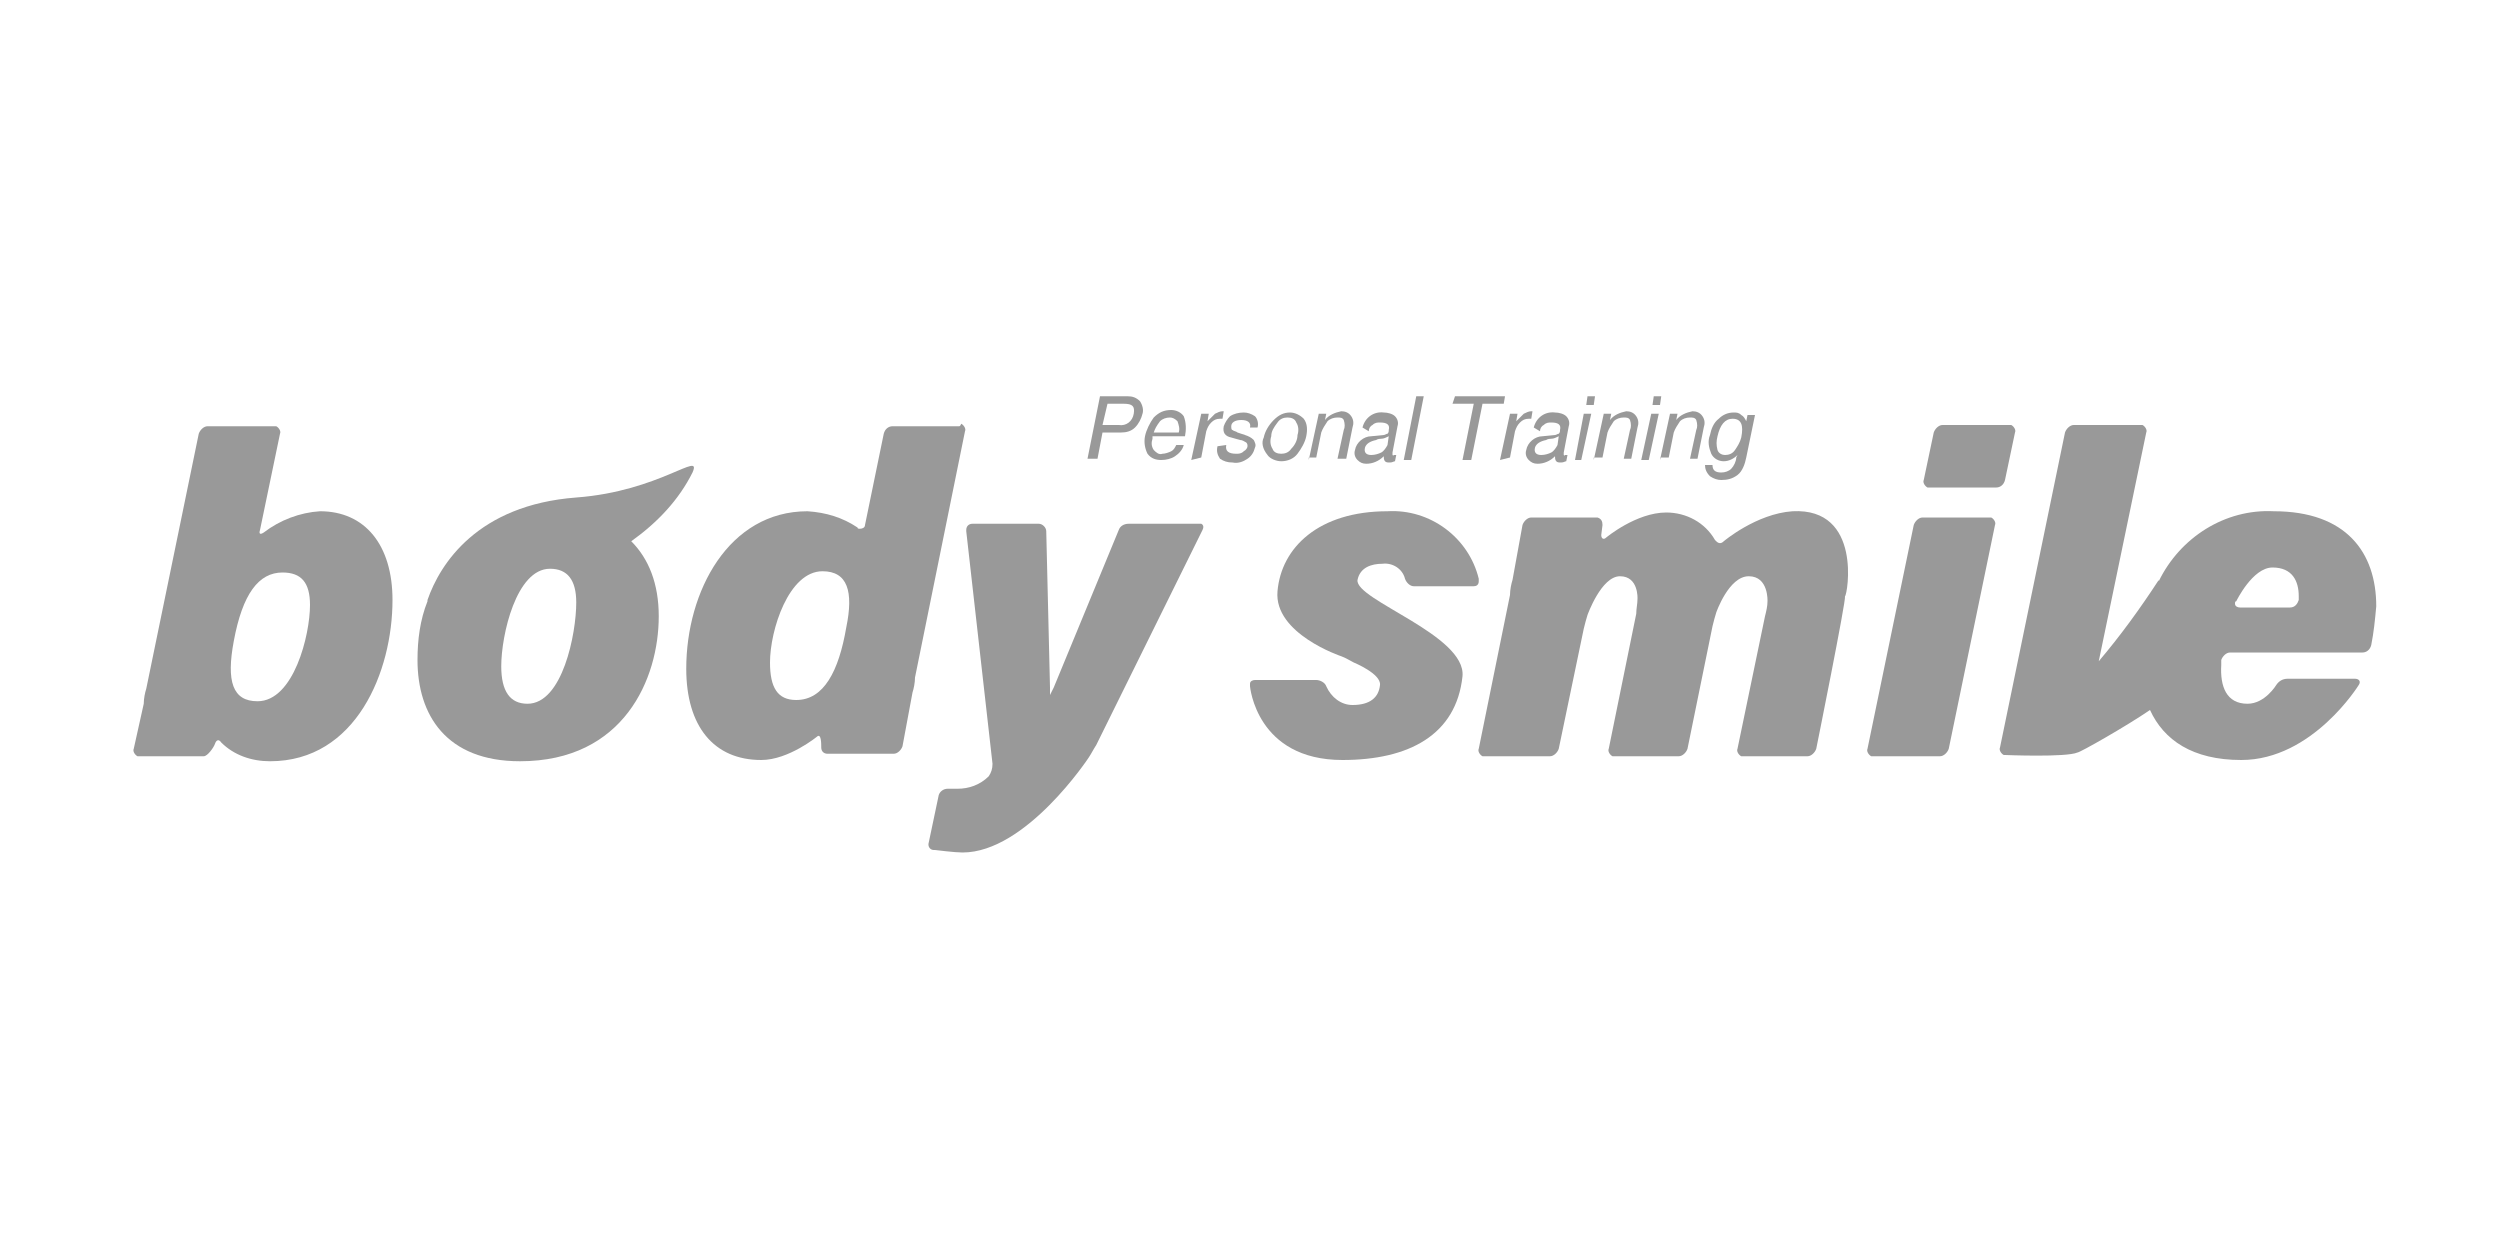 <?xml version="1.0" encoding="utf-8"?>
<!-- Generator: Adobe Illustrator 25.3.1, SVG Export Plug-In . SVG Version: 6.00 Build 0)  -->
<svg version="1.1" id="レイヤー_3" xmlns="http://www.w3.org/2000/svg" xmlns:xlink="http://www.w3.org/1999/xlink" x="0px"
	 y="0px" width="200px" height="100px" viewBox="0 0 200 100" style="enable-background:new 0 0 200 100;" xml:space="preserve">
<style type="text/css">
	.st0{fill:#999999;}
</style>
<g id="レイヤー_2_3_">
	<g id="レイヤー_1-2_1_">
		<path class="st0" d="M110.6,45.1c0.8-0.1,1.6,0.4,1.8,1.2c0.1,0.3,0.4,0.6,0.7,0.6h4.8c0.2,0,0.4-0.1,0.4-0.4c0-0.1,0-0.1,0-0.2
			c-0.8-3.3-3.9-5.6-7.3-5.4c-5.5,0-8.5,2.9-8.8,6.4c-0.3,3.4,5.1,5.2,5.1,5.2c0.3,0.1,0.8,0.4,1,0.5c0,0,2.2,0.9,2.1,1.8
			c-0.1,1-0.8,1.6-2.2,1.6c-0.9,0-1.7-0.6-2.1-1.5c-0.1-0.3-0.5-0.5-0.8-0.5h-4.9c-0.2,0-0.4,0.1-0.4,0.3c0,0.1,0,0.1,0,0.2
			c0,0,0.5,5.9,7.4,5.9c5.3,0,9.1-2,9.6-6.7c0.3-3.3-8.6-6.1-8.4-7.7C108.8,45.4,109.7,45.1,110.6,45.1z"/>
		<path class="st0" d="M143.4,40.9c-2.9,0.2-5.5,2.4-5.5,2.4c-0.2,0.2-0.4,0.2-0.6,0c0,0-0.1-0.1-0.1-0.1c-0.8-1.4-2.3-2.2-3.9-2.2
			c-2.4,0-4.8,2-4.8,2c-0.2,0.2-0.4,0.1-0.4-0.2l0.1-0.8c0-0.3-0.1-0.5-0.4-0.6c0,0-0.1,0-0.1,0h-5.2c-0.3,0-0.6,0.3-0.7,0.6
			l-0.8,4.4c-0.1,0.3-0.2,0.8-0.2,1.2l-2.5,12.3c-0.1,0.2,0.1,0.5,0.3,0.6c0,0,0.1,0,0.1,0h5.3c0.3,0,0.6-0.3,0.7-0.6l2-9.6
			c0.1-0.4,0.2-0.8,0.3-1.1c0,0,1.1-3.1,2.6-3.1c1.5,0,1.4,1.8,1.4,1.8c0,0.4-0.1,0.8-0.1,1.2l-2.2,10.8c-0.1,0.2,0.1,0.5,0.3,0.6
			c0,0,0.1,0,0.1,0h5.2c0.3,0,0.6-0.3,0.7-0.6l2-9.8c0.1-0.4,0.2-0.8,0.3-1.1c0,0,1-2.9,2.6-2.9c1.6,0,1.5,2,1.5,2
			c0,0.4-0.1,0.8-0.2,1.2l-2.2,10.6c-0.1,0.2,0.1,0.5,0.3,0.6c0,0,0.1,0,0.1,0h5.2c0.3,0,0.6-0.3,0.7-0.6c0,0,2.4-11.9,2.3-12.2
			C147.8,47.6,149,40.6,143.4,40.9z"/>
		<path class="st0" d="M160.4,38.4l0.8-3.8c0.1-0.2-0.1-0.5-0.3-0.6c0,0-0.1,0-0.1,0h-5.4c-0.3,0-0.6,0.3-0.7,0.6l-0.8,3.8
			c-0.1,0.2,0.1,0.5,0.3,0.6c0,0,0.1,0,0.1,0h5.4C160,39,160.3,38.8,160.4,38.4z"/>
		<path class="st0" d="M159.2,41.4h-5.4c-0.3,0-0.6,0.3-0.7,0.6l-3.7,17.9c-0.1,0.2,0.1,0.5,0.3,0.6c0,0,0.1,0,0.1,0h5.4
			c0.3,0,0.6-0.3,0.7-0.6l3.7-17.9c0.1-0.2-0.1-0.5-0.3-0.6C159.3,41.4,159.2,41.4,159.2,41.4z"/>
		<path class="st0" d="M181.9,40.9c-3.9-0.2-7.5,2.1-9.2,5.6l0-0.1c-1.5,2.3-3.1,4.5-4.8,6.5l3.8-18.3c0.1-0.2-0.1-0.5-0.3-0.6
			c0,0-0.1,0-0.1,0h-5.4c-0.3,0-0.6,0.3-0.7,0.6l-5.2,25.2c-0.1,0.2,0.1,0.5,0.3,0.6c0,0,0.1,0,0.1,0c0,0,4.9,0.2,5.8-0.2
			c0.2,0,3.9-2.1,5.8-3.4c1.1,2.4,3.4,4,7.3,4c5.7,0,9.4-6,9.4-6c0.2-0.3,0-0.5-0.3-0.5h-5.4c-0.4,0-0.7,0.2-0.9,0.5
			c0,0-0.9,1.5-2.3,1.5c-1.7,0-2.2-1.4-2.1-3.1c0-0.3,0-0.4,0-0.4c0.1-0.3,0.4-0.6,0.7-0.6H189c0.3,0,0.6-0.2,0.7-0.6
			c0.2-1,0.3-2,0.4-3.1C190.1,44.2,187.7,40.9,181.9,40.9z M183.9,48c-0.1,0.3-0.3,0.6-0.7,0.6h-4c-0.2,0-0.4-0.1-0.4-0.3
			c0-0.1,0-0.2,0.1-0.2c0,0,1.3-2.7,2.9-2.7c1.6,0,2.1,1.1,2.1,2.3C183.9,47.8,183.9,47.9,183.9,48z"/>
		<path class="st0" d="M25.6,40.9c-1.6,0.1-3.2,0.7-4.5,1.7c-0.3,0.2-0.4,0.1-0.3-0.2l1.6-7.7c0.1-0.2-0.1-0.5-0.3-0.6
			c0,0-0.1,0-0.1,0h-5.4c-0.3,0-0.6,0.3-0.7,0.6l-4.2,20.4c-0.1,0.3-0.2,0.8-0.2,1.2l-0.8,3.6c-0.1,0.2,0.1,0.5,0.3,0.6
			c0,0,0.1,0,0.1,0h5.2c0.3,0,0.8-0.7,0.9-1c0.1-0.3,0.3-0.4,0.5-0.1c1,1,2.4,1.5,3.9,1.5c6.9,0,9.8-7.2,9.8-12.9
			C31.4,43.6,29.2,40.9,25.6,40.9z M20.6,56.1c-2,0-2.5-1.6-1.9-4.8c0.7-3.8,2-5.5,3.9-5.5c1.5,0,2.2,0.8,2.2,2.6
			C24.8,50.8,23.5,56.1,20.6,56.1z"/>
		<path class="st0" d="M76.7,34.1h-5.3c-0.3,0-0.6,0.2-0.7,0.6L69.2,42c0,0.2-0.2,0.3-0.4,0.3c-0.1,0-0.2,0-0.2-0.1
			c-1.2-0.8-2.5-1.2-4-1.3c-6.3,0-9.7,6.4-9.7,12.6c0,4.6,2.2,7.3,6,7.3c2.2,0,4.5-1.9,4.5-1.9c0.3-0.2,0.3,0.6,0.3,0.9
			c0,0.3,0.2,0.5,0.5,0.5c0,0,0,0,0.1,0h5.2c0.3,0,0.6-0.3,0.7-0.6l0.8-4.3c0.1-0.3,0.2-0.8,0.2-1.2l4-19.7c0.1-0.2-0.1-0.5-0.3-0.6
			C76.8,34.1,76.8,34.1,76.7,34.1z M67.7,50.2c-0.6,3.5-1.8,5.8-4,5.8c-1.5,0-2.1-1-2.1-3c0-2.6,1.5-7.3,4.2-7.3
			C67.8,45.7,68.3,47.3,67.7,50.2z"/>
		<path class="st0" d="M55.4,37.8c0.8-1.8-2.6,1.5-9.3,2c-7.9,0.6-10.9,5.3-11.9,8.2c0,0,0,0.1,0,0.1c-0.6,1.5-0.8,3.1-0.8,4.7
			c0,4.4,2.3,8.1,8.2,8.1c8.3,0,11.1-6.6,11.1-11.6c0-2.6-0.8-4.6-2.2-6C52.6,41.8,54.3,40,55.4,37.8z M42.2,56.3
			c-1.4,0-2.1-1-2.1-3c0-2.5,1.2-7.8,3.9-7.8c1.4,0,2.1,0.9,2.1,2.7C46.1,50.7,45,56.3,42.2,56.3L42.2,56.3z"/>
		<path class="st0" d="M95.7,41.9h-5.4c-0.4,0-0.7,0.2-0.8,0.5L84.3,55c-0.1,0.2-0.2,0.4-0.3,0.6C84,55.4,84,55.2,84,55l-0.3-12.5
			c0-0.3-0.3-0.6-0.6-0.6h-5.3c-0.3,0-0.5,0.2-0.5,0.5c0,0,0,0.1,0,0.1l2.1,18.6c0,0.4-0.1,0.7-0.3,1c-0.7,0.7-1.6,1-2.5,1
			c-0.3,0-0.6,0-0.8,0c-0.3,0-0.6,0.2-0.7,0.5l-0.8,3.8c-0.1,0.3,0.1,0.6,0.4,0.6c0,0,0,0,0.1,0c0,0,1.6,0.2,2.2,0.2
			c5.1,0,10.1-7.6,10.1-7.6c0.2-0.3,0.4-0.7,0.6-1l8.5-17.2c0.1-0.2,0.1-0.4-0.1-0.5C95.9,41.9,95.8,41.9,95.7,41.9z"/>
		<path class="st0" d="M88,31.7h2.2c0.4,0,0.7,0.1,1,0.4c0.2,0.3,0.3,0.7,0.2,1c-0.1,0.4-0.3,0.8-0.6,1.1c-0.3,0.3-0.7,0.4-1.1,0.4
			h-1.5l-0.4,2.1H87L88,31.7z M88.6,32.3l-0.4,1.7h1.3c0.6,0.1,1.1-0.3,1.2-0.9c0.1-0.6-0.1-0.8-0.8-0.8H88.6z"/>
		<path class="st0" d="M92.2,35.1c-0.1,0.3-0.1,0.6,0.1,0.9c0.2,0.2,0.4,0.4,0.7,0.3c0.2,0,0.5-0.1,0.7-0.2c0.2-0.1,0.3-0.3,0.4-0.5
			h0.6c-0.1,0.4-0.4,0.7-0.7,0.9c-0.3,0.2-0.7,0.3-1.1,0.3c-0.4,0-0.8-0.1-1.1-0.5c-0.2-0.4-0.3-0.9-0.2-1.4
			c0.1-0.5,0.4-1.1,0.7-1.5c0.4-0.4,0.8-0.6,1.4-0.6c0.4,0,0.8,0.2,1,0.5c0.2,0.5,0.2,1.1,0.1,1.6H92.2z M92.3,34.6h2
			c0.1-0.3,0-0.6-0.1-0.9c-0.2-0.2-0.4-0.3-0.6-0.3c-0.3,0-0.6,0.1-0.8,0.3C92.5,34.1,92.4,34.3,92.3,34.6L92.3,34.6z"/>
		<path class="st0" d="M95.3,36.8l0.8-3.7h0.6l-0.1,0.6c0.2-0.2,0.4-0.4,0.6-0.6c0.2-0.1,0.4-0.2,0.6-0.2c0,0,0.1,0,0.1,0l-0.1,0.6
			h-0.2c-0.3,0-0.5,0.1-0.7,0.3c-0.2,0.2-0.3,0.4-0.4,0.7l-0.4,2.1L95.3,36.8z"/>
		<path class="st0" d="M98.1,35.6c-0.1,0.5,0.2,0.7,0.8,0.7c0.2,0,0.4,0,0.6-0.2c0.2-0.1,0.3-0.3,0.3-0.4c0-0.1,0-0.2-0.1-0.3
			c-0.2-0.1-0.3-0.2-0.5-0.2l-0.7-0.2c-0.5-0.1-0.7-0.4-0.6-0.9c0.1-0.3,0.3-0.6,0.5-0.8c0.3-0.2,0.7-0.3,1.1-0.3
			c0.3,0,0.6,0.1,0.9,0.3c0.2,0.2,0.3,0.6,0.2,0.9H100c0.1-0.4-0.2-0.6-0.7-0.6c-0.5,0-0.8,0.2-0.8,0.5c0,0.1,0,0.3,0.1,0.3
			c0.1,0.1,0.3,0.1,0.4,0.2l0.6,0.2c0.3,0.1,0.5,0.2,0.7,0.4c0.1,0.2,0.2,0.4,0.1,0.6c-0.1,0.4-0.3,0.7-0.6,0.9
			c-0.3,0.2-0.7,0.4-1.2,0.3c-0.4,0-0.7-0.1-1-0.3c-0.2-0.3-0.3-0.6-0.2-1L98.1,35.6z"/>
		<path class="st0" d="M101.1,35c0.1-0.5,0.4-1,0.8-1.4c0.4-0.4,0.8-0.6,1.3-0.6c0.4,0,0.8,0.2,1.1,0.5c0.3,0.4,0.3,0.9,0.2,1.4
			c-0.1,0.5-0.4,1-0.7,1.4c-0.3,0.4-0.8,0.6-1.3,0.6c-0.4,0-0.9-0.2-1.1-0.5C101,35.9,100.9,35.4,101.1,35z M101.7,34.9
			c-0.1,0.3-0.1,0.7,0.1,1c0.1,0.3,0.4,0.4,0.7,0.4c0.3,0,0.6-0.1,0.8-0.4c0.3-0.3,0.5-0.7,0.5-1.1c0.1-0.3,0.1-0.7-0.1-1
			c-0.1-0.3-0.4-0.4-0.7-0.4c-0.3,0-0.6,0.1-0.8,0.4C101.9,34.2,101.7,34.5,101.7,34.9L101.7,34.9z"/>
		<path class="st0" d="M104.7,36.8l0.8-3.7h0.6l-0.1,0.5c0.3-0.4,0.8-0.6,1.3-0.7c0.3,0,0.6,0.1,0.8,0.4c0.2,0.3,0.2,0.6,0.1,0.9
			l-0.5,2.5H107l0.5-2.3c0.1-0.2,0.1-0.5,0-0.8c-0.1-0.2-0.3-0.2-0.5-0.2c-0.3,0-0.6,0.1-0.8,0.3c-0.2,0.3-0.4,0.6-0.5,0.9l-0.4,2
			H104.7z"/>
		<path class="st0" d="M109,34.2c0.2-0.8,0.9-1.3,1.7-1.2c0.3,0,0.7,0.1,0.9,0.3c0.2,0.2,0.3,0.5,0.2,0.8l-0.4,2.1
			c0,0.1,0,0.1,0,0.2c0,0,0.1,0.1,0.1,0c0.1,0,0.1,0,0.2,0l-0.1,0.5c-0.1,0-0.2,0.1-0.4,0.1c-0.2,0-0.3,0-0.4-0.1
			c-0.1-0.1-0.1-0.3-0.1-0.4c-0.4,0.4-0.9,0.6-1.4,0.6c-0.3,0-0.5-0.1-0.7-0.3c-0.2-0.2-0.3-0.5-0.2-0.8c0.1-0.6,0.7-1.1,1.3-1.1
			l1-0.1c0.1,0,0.2-0.1,0.3-0.1c0.1-0.1,0.1-0.2,0.1-0.3c0.1-0.4-0.1-0.6-0.7-0.6c-0.2,0-0.4,0-0.6,0.2c-0.2,0.1-0.3,0.3-0.3,0.5
			L109,34.2z M111.1,34.9c-0.2,0.1-0.4,0.2-0.6,0.2c-0.3,0-0.4,0.1-0.4,0.1c-0.5,0.1-0.8,0.3-0.9,0.6c-0.1,0.4,0.1,0.6,0.5,0.6
			c0.3,0,0.6-0.1,0.8-0.2c0.2-0.1,0.4-0.4,0.5-0.6L111.1,34.9z"/>
		<path class="st0" d="M112.3,36.8l1-5.1h0.6l-1,5.1H112.3z"/>
		<path class="st0" d="M116.4,31.7h4l-0.1,0.6h-1.7l-0.9,4.5H117l0.9-4.5h-1.7L116.4,31.7z"/>
		<path class="st0" d="M120,36.8l0.8-3.7h0.6l-0.1,0.6c0.2-0.2,0.4-0.4,0.6-0.6c0.2-0.1,0.4-0.2,0.6-0.2c0,0,0.1,0,0.1,0l-0.1,0.6
			h-0.2c-0.3,0-0.5,0.1-0.7,0.3c-0.2,0.2-0.3,0.4-0.4,0.7l-0.4,2.1L120,36.8z"/>
		<path class="st0" d="M122.7,34.2c0.2-0.8,0.9-1.3,1.7-1.2c0.3,0,0.7,0.1,0.9,0.3c0.2,0.2,0.3,0.5,0.2,0.8l-0.4,2.1
			c0,0.1,0,0.1,0,0.2c0,0,0.1,0.1,0.1,0c0.1,0,0.1,0,0.2,0l-0.1,0.5c-0.1,0-0.2,0.1-0.4,0.1c-0.2,0-0.3,0-0.4-0.1
			c-0.1-0.1-0.1-0.3-0.1-0.4c-0.4,0.4-0.9,0.6-1.4,0.6c-0.3,0-0.5-0.1-0.7-0.3c-0.2-0.2-0.3-0.5-0.2-0.8c0.1-0.6,0.7-1.1,1.3-1.1
			l1-0.1c0.1,0,0.2-0.1,0.3-0.1c0.1-0.1,0.1-0.2,0.1-0.3c0.1-0.4-0.1-0.6-0.7-0.6c-0.2,0-0.4,0-0.6,0.2c-0.2,0.1-0.3,0.3-0.3,0.5
			L122.7,34.2z M124.7,34.9c-0.2,0.1-0.4,0.2-0.6,0.2c-0.3,0-0.4,0.1-0.4,0.1c-0.5,0.1-0.8,0.3-0.9,0.6c-0.1,0.4,0.1,0.6,0.5,0.6
			c0.3,0,0.6-0.1,0.8-0.2c0.2-0.1,0.4-0.4,0.5-0.6L124.7,34.9z"/>
		<path class="st0" d="M126.7,33.1h0.6l-0.8,3.7H126L126.7,33.1z M127,31.7h0.6l-0.1,0.7h-0.6L127,31.7z"/>
		<path class="st0" d="M127.5,36.8l0.8-3.7h0.6l-0.1,0.5c0.3-0.4,0.8-0.6,1.3-0.7c0.3,0,0.6,0.1,0.8,0.4c0.2,0.3,0.2,0.6,0.1,0.9
			l-0.5,2.5h-0.6l0.5-2.3c0.1-0.2,0.1-0.5,0-0.8c-0.1-0.2-0.3-0.2-0.5-0.2c-0.3,0-0.6,0.1-0.8,0.3c-0.2,0.3-0.4,0.6-0.5,0.9l-0.4,2
			H127.5z"/>
		<path class="st0" d="M132.1,33.1h0.6l-0.8,3.7h-0.6L132.1,33.1z M132.3,31.7h0.6l-0.1,0.7h-0.6L132.3,31.7z"/>
		<path class="st0" d="M132.8,36.8l0.8-3.7h0.6l-0.1,0.5c0.3-0.4,0.8-0.6,1.3-0.7c0.3,0,0.6,0.1,0.8,0.4c0.2,0.3,0.2,0.6,0.1,0.9
			l-0.5,2.5h-0.6l0.5-2.3c0.1-0.2,0.1-0.5,0-0.8c-0.1-0.2-0.3-0.2-0.5-0.2c-0.3,0-0.6,0.1-0.8,0.3c-0.2,0.3-0.4,0.6-0.5,0.9l-0.4,2
			H132.8z"/>
		<path class="st0" d="M136.4,37.2h0.6c0,0.4,0.2,0.6,0.7,0.6c0.3,0,0.6-0.1,0.8-0.3c0.2-0.2,0.4-0.6,0.4-0.9l0.1-0.2
			c-0.3,0.3-0.7,0.5-1.1,0.5c-0.4,0-0.8-0.2-1-0.6c-0.2-0.5-0.3-1-0.1-1.5c0.1-0.5,0.3-1,0.7-1.3c0.3-0.3,0.7-0.5,1.2-0.5
			c0.2,0,0.4,0,0.6,0.2c0.2,0.1,0.3,0.3,0.4,0.5l0.1-0.5h0.6l-0.7,3.4c-0.1,0.5-0.3,1.1-0.7,1.4c-0.4,0.3-0.8,0.4-1.3,0.4
			c-0.3,0-0.6-0.1-0.9-0.3C136.5,37.8,136.4,37.5,136.4,37.2z M137.4,34.9c-0.1,0.4-0.1,0.7,0,1.1c0.1,0.3,0.4,0.4,0.6,0.4
			c0.3,0,0.6-0.1,0.8-0.4c0.2-0.3,0.4-0.6,0.5-1c0.2-1,0-1.5-0.7-1.5C138,33.5,137.6,34,137.4,34.9L137.4,34.9z"/>
	</g>
</g>
</svg>
